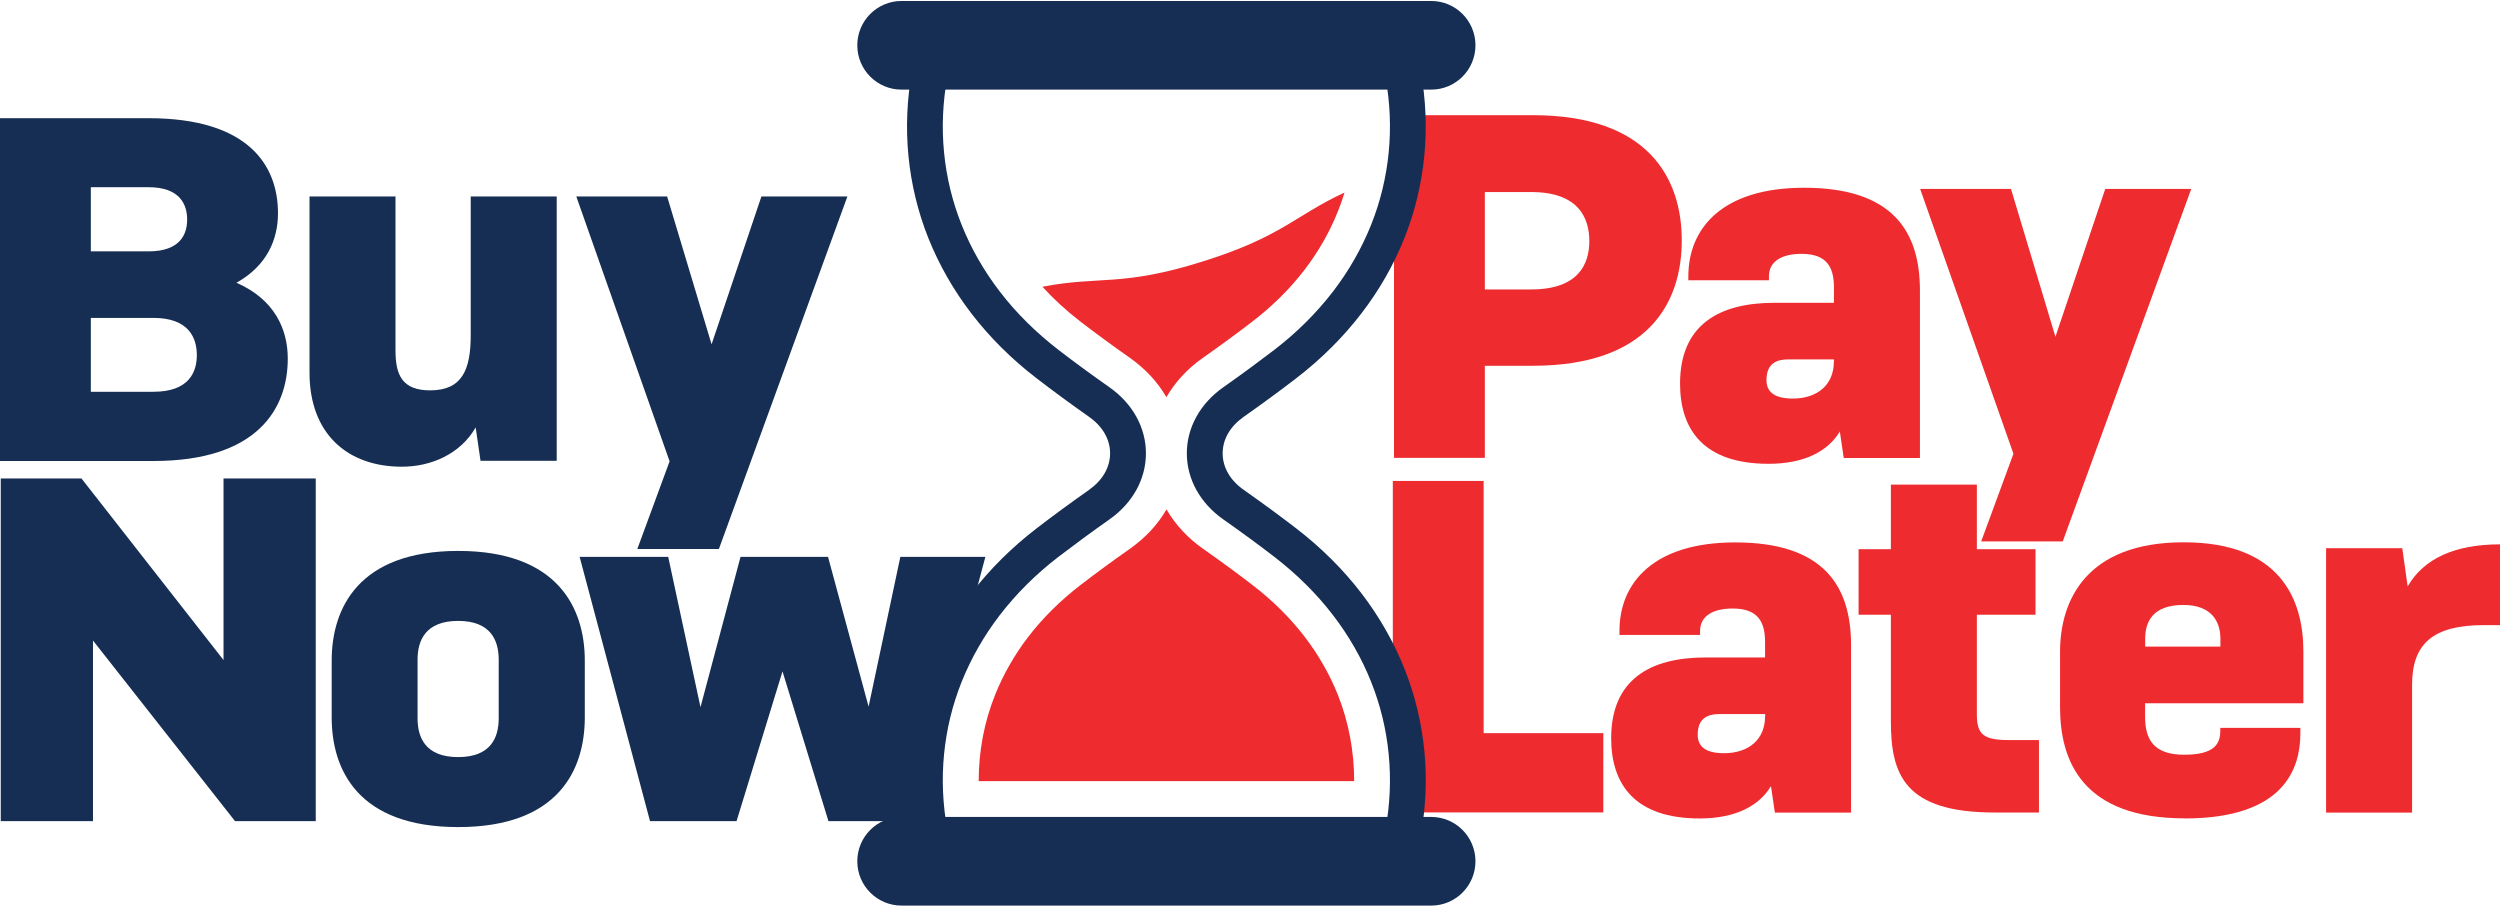 <svg width="304" height="111" viewBox="0 0 304 111" fill="none" xmlns="http://www.w3.org/2000/svg">
<path d="M0 14.372H18.059C30.243 14.372 33.803 20.142 33.803 25.924C33.803 29.084 32.494 32.297 28.751 34.382C33.384 36.401 34.993 40.033 34.993 43.613C34.993 49.684 31.316 56.057 18.661 56.057H0V14.372ZM11.045 22.764V30.566H18.059C21.92 30.566 22.758 28.481 22.758 26.698C22.758 24.915 21.92 22.764 18.059 22.764H11.045ZM11.045 38.657V47.639H18.648C22.98 47.639 23.935 45.252 23.935 43.18C23.935 41.108 22.98 38.657 18.648 38.657H11.045Z" fill="#162E53"/>
<path d="M57.829 51.992C55.984 55.204 52.425 56.752 48.865 56.752C42.27 56.752 37.637 52.766 37.637 45.318V23.892H48.093V42.643C48.093 45.619 48.931 47.468 52.307 47.468C56.233 47.468 57.24 44.911 57.24 40.741V23.892H67.697V56.031H58.431L57.842 51.979L57.829 51.992Z" fill="#162E53"/>
<path d="M77.498 66.756L81.424 56.096L70.078 23.892H81.123L86.528 41.869L92.587 23.892H103.043L87.418 66.756H77.498Z" fill="#162E53"/>
<path d="M11.307 77.889V99.852H0.092V58.181H9.906L27.181 80.262V58.181H38.396V99.852H28.581L11.307 77.889Z" fill="#162E53"/>
<path d="M40.333 80.328C40.333 73.955 43.604 66.992 55.722 66.992C67.841 66.992 71.112 73.955 71.112 80.328V87.238C71.112 93.611 67.906 100.573 55.722 100.573C43.539 100.573 40.333 93.611 40.333 87.238V80.328ZM60.643 80.21C60.643 77.889 59.688 75.502 55.709 75.502C51.731 75.502 50.776 77.889 50.776 80.21V87.356C50.776 89.677 51.731 92.063 55.709 92.063C59.688 92.063 60.643 89.677 60.643 87.356V80.21Z" fill="#162E53"/>
<path d="M81.254 67.714L85.18 85.992L90.048 67.714H100.688L105.621 85.927L109.482 67.714H119.82L111.262 99.852H100.74L95.152 81.639L89.564 99.852H79.043L70.484 67.714H81.254Z" fill="#162E53"/>
<path d="M180.555 55.676H169.51V14.005H186.378C200.459 14.005 204.503 21.689 204.503 29.242C204.503 36.794 200.459 44.478 186.378 44.478H180.555V55.676ZM180.555 23.354V35.195H186.195C191.953 35.195 193.262 32.1 193.262 29.307C193.262 26.514 191.953 23.354 186.195 23.354H180.555Z" fill="#EE2B2F"/>
<path d="M223.727 52.464C222.301 54.85 219.448 56.398 215.051 56.398C207.212 56.398 204.294 52.293 204.294 46.642C204.294 39.496 209.044 36.821 215.758 36.821H223.007V34.919C223.007 32.481 222.118 30.868 219.082 30.868C216.765 30.868 215.103 31.707 215.103 33.608V34.08H205.301V33.608C205.301 27.721 209.463 22.83 219.383 22.83C230.14 22.83 233.464 28.127 233.464 35.326V55.69H224.198L223.727 52.477V52.464ZM223.007 44.006V43.705H217.42C216.229 43.705 214.802 44.059 214.802 46.209C214.802 47.691 215.81 48.465 218.008 48.465C220.979 48.465 222.994 46.799 222.994 44.006H223.007Z" fill="#EE2B2F"/>
<path d="M240.91 65.838L244.836 55.178L233.49 22.974H244.535L249.94 40.951L255.999 22.974H266.455L250.829 65.838H240.91Z" fill="#EE2B2F"/>
<path d="M169.366 58.483H180.411V89.152H194.963V98.79H169.366V58.469V58.483Z" fill="#EE2B2F"/>
<path d="M215.352 95.591C213.925 97.977 211.073 99.524 206.675 99.524C198.837 99.524 195.918 95.42 195.918 89.769C195.918 82.622 200.669 79.948 207.382 79.948H214.632V78.046C214.632 75.607 213.742 73.995 210.706 73.995C208.39 73.995 206.728 74.834 206.728 76.735V77.207H196.926V76.735C196.926 70.847 201.088 65.957 211.007 65.957C221.764 65.957 225.088 71.254 225.088 78.453V98.816H215.823L215.352 95.604V95.591ZM214.645 87.133V86.832H209.057C207.866 86.832 206.44 87.186 206.44 89.336C206.44 90.818 207.448 91.591 209.646 91.591C212.617 91.591 214.632 89.926 214.632 87.133H214.645Z" fill="#EE2B2F"/>
<path d="M247.937 98.803H242.585C231.54 98.803 229.93 94.161 229.93 87.671V74.755H226.004V66.783H229.93V58.928H240.386V66.783H247.519V74.755H240.386V86.897C240.386 89.336 241.224 89.992 244.312 89.992H247.937V98.803Z" fill="#EE2B2F"/>
<path d="M265.656 99.511C253.237 99.511 250.502 92.549 250.502 86.005V79.279C250.502 72.906 253.774 65.943 265.539 65.943C277.303 65.943 280.091 72.906 280.091 79.213V85.52H260.841V87.133C260.841 89.874 261.848 91.775 265.591 91.775C269.334 91.775 269.988 90.411 269.988 88.864V88.51H279.724V89.165C279.724 93.388 277.827 99.524 265.643 99.524L265.656 99.511ZM260.854 78.623H270.001V77.666C270.001 75.647 268.994 73.562 265.486 73.562C261.744 73.562 260.854 75.647 260.854 77.666V78.623Z" fill="#EE2B2F"/>
<path d="M282.852 66.665H292.117L292.772 71.306C294.735 67.91 298.53 66.193 304 66.193V76.014H302.037C295.86 76.014 293.308 78.269 293.308 83.278V98.816H282.852V66.665Z" fill="#EE2B2F"/>
<path d="M110.908 101.622C109.652 94.738 110.332 87.697 112.897 81.272C114.193 78.033 115.947 74.952 118.132 72.119C120.357 69.222 123.026 66.573 126.063 64.239C128.039 62.718 130.172 61.157 132.423 59.571C134.071 58.404 134.988 56.83 134.988 55.126C134.988 53.421 134.071 51.834 132.423 50.681C130.185 49.107 128.039 47.534 126.063 46.013C123.026 43.679 120.357 41.03 118.132 38.132C115.947 35.287 114.193 32.205 112.897 28.98C110.332 22.555 109.652 15.526 110.908 8.629L115.188 9.416C114.075 15.5 114.677 21.702 116.941 27.354C118.08 30.212 119.65 32.953 121.587 35.47C123.576 38.066 125.984 40.44 128.719 42.551C130.643 44.033 132.737 45.567 134.922 47.101C137.736 49.081 139.345 52.005 139.345 55.126C139.345 58.246 137.736 61.17 134.922 63.151C132.724 64.698 130.643 66.232 128.719 67.701C125.984 69.799 123.589 72.185 121.587 74.781C119.65 77.299 118.093 80.039 116.941 82.898C114.677 88.562 114.075 94.764 115.188 100.836L110.908 101.622Z" fill="#162E53"/>
<path d="M172.755 101.622L168.476 100.836C169.588 94.751 168.986 88.549 166.722 82.898C165.584 80.039 164.013 77.299 162.077 74.781C160.087 72.185 157.68 69.812 154.944 67.701C153.021 66.219 150.927 64.685 148.741 63.151C145.928 61.17 144.318 58.246 144.318 55.126C144.318 52.005 145.928 49.081 148.741 47.101C150.94 45.554 153.021 44.02 154.944 42.551C157.68 40.453 160.074 38.066 162.077 35.47C164.013 32.953 165.571 30.212 166.722 27.354C168.986 21.689 169.588 15.487 168.476 9.416L172.755 8.629C174.012 15.513 173.331 22.555 170.766 28.98C169.471 32.218 167.717 35.3 165.531 38.132C163.307 41.03 160.637 43.679 157.601 46.013C155.625 47.534 153.492 49.094 151.241 50.681C149.579 51.848 148.676 53.421 148.676 55.126C148.676 56.83 149.592 58.417 151.241 59.571C153.479 61.144 155.625 62.718 157.601 64.239C160.637 66.573 163.307 69.222 165.531 72.119C167.717 74.965 169.471 78.046 170.766 81.272C173.331 87.697 174.025 94.725 172.755 101.622Z" fill="#162E53"/>
<path d="M174.038 0.119H109.626C106.655 0.119 104.247 2.532 104.247 5.508C104.247 8.485 106.655 10.898 109.626 10.898H174.038C177.008 10.898 179.416 8.485 179.416 5.508C179.416 2.532 177.008 0.119 174.038 0.119Z" fill="#162E53"/>
<path d="M174.038 99.341H109.626C106.655 99.341 104.247 101.754 104.247 104.73C104.247 107.706 106.655 110.119 109.626 110.119H174.038C177.008 110.119 179.416 107.706 179.416 104.73C179.416 101.754 177.008 99.341 174.038 99.341Z" fill="#162E53"/>
<path d="M164.668 94.987C164.668 91.395 164.013 87.841 162.692 84.511C161.697 82.019 160.336 79.633 158.648 77.43C156.881 75.135 154.761 73.024 152.314 71.149C150.443 69.707 148.401 68.212 146.255 66.704C144.41 65.406 142.931 63.806 141.845 61.944C140.772 63.806 139.28 65.393 137.435 66.704C135.288 68.212 133.247 69.707 131.376 71.149C128.942 73.024 126.808 75.135 125.042 77.43C123.354 79.633 121.993 82.019 120.998 84.511C119.663 87.841 119.009 91.395 119.009 94.987H164.668Z" fill="#EE2B2F"/>
<path d="M163.49 23.42C163.254 24.207 162.993 24.967 162.679 25.728C161.684 28.219 160.323 30.605 158.635 32.808C156.868 35.103 154.748 37.214 152.301 39.089C150.43 40.532 148.388 42.026 146.242 43.534C144.397 44.833 142.918 46.432 141.832 48.294C140.759 46.432 139.267 44.846 137.422 43.534C135.275 42.026 133.234 40.532 131.363 39.089C129.674 37.791 128.13 36.375 126.756 34.867C133.797 33.516 136.362 34.906 146.281 31.786C155.9 28.77 157.431 26.226 163.477 23.42H163.49Z" fill="#EE2B2F"/>
</svg>
